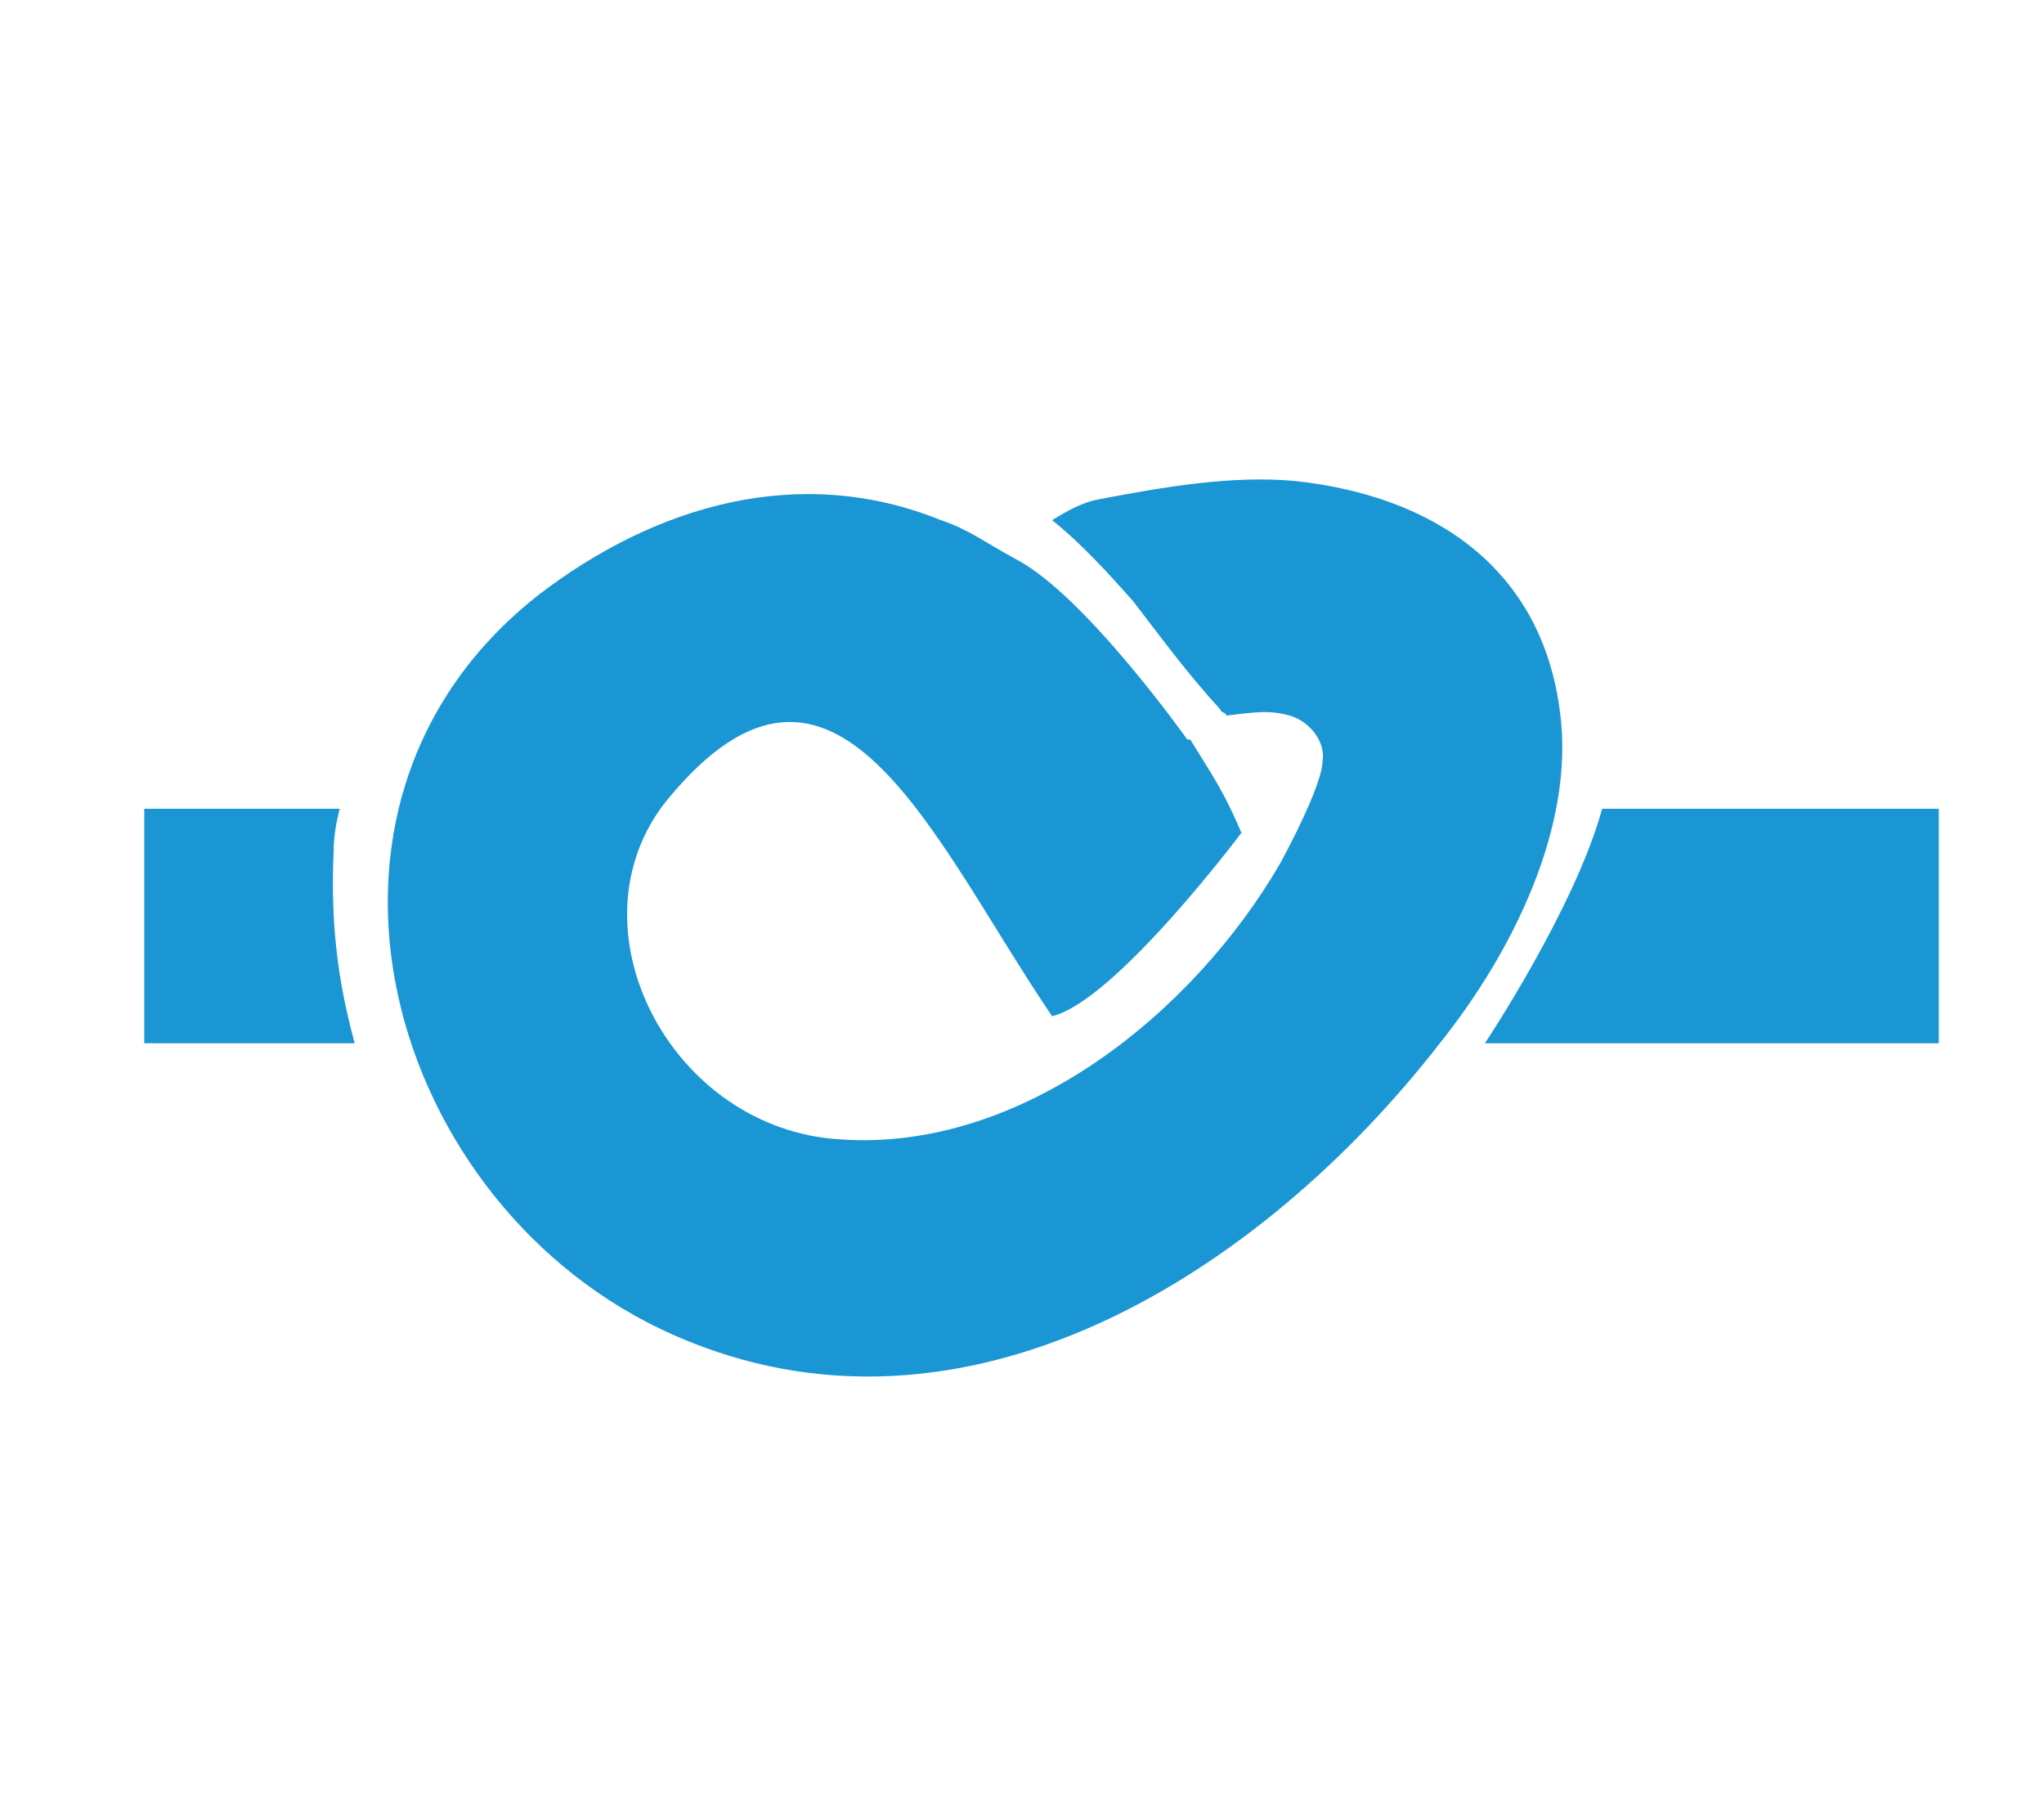 <svg version="1.1" id="icon_6__Layer_1" xmlns="http://www.w3.org/2000/svg" x="0" y="0" viewBox="0 0 68 60" xml:space="preserve"><style>.st0{fill:#1a96d4}</style><path class="st0" d="M51.9 23.7c-.6-4.8-4.2-7.2-8.8-7.7-2.1-.2-4.4.2-6.5.6-.6.1-1.1.4-1.6.7 1 .8 1.9 1.8 2.7 2.7 1 1.3 1.8 2.4 2.9 3.6 0 .1.2.1.2.2.9-.1 1.4-.2 2.1 0 .7.2 1.2.9 1.1 1.5 0 .6-.7 2.1-1.4 3.4-2.9 5-8.6 9.6-14.6 9.2-5.7-.3-9.2-7.1-5.8-11.3 5.6-6.8 8.8 1.3 12.8 7.2 2.1-.5 6.3-6.1 6.3-6.1-.6-1.4-.9-1.8-1.7-3.1h-.1s-3.4-4.8-5.7-6c-1.1-.6-1.6-1-2.5-1.3-4.7-1.9-9.5-.5-13.4 2.5-8.9 7-5 20.4 4.5 24.6 9.7 4.3 19.6-2.1 25.5-9.7 2.4-3 4.5-7.2 4-11z"/><path class="st0" d="M11.1 28.3c0-.5.1-1 .2-1.4H4.8v7.8h7c-.6-2.2-.8-4.1-.7-6.4zM53.3 26.9c-.9 3.3-3.9 7.8-3.9 7.8h15.1v-7.8H53.3z"/></svg>